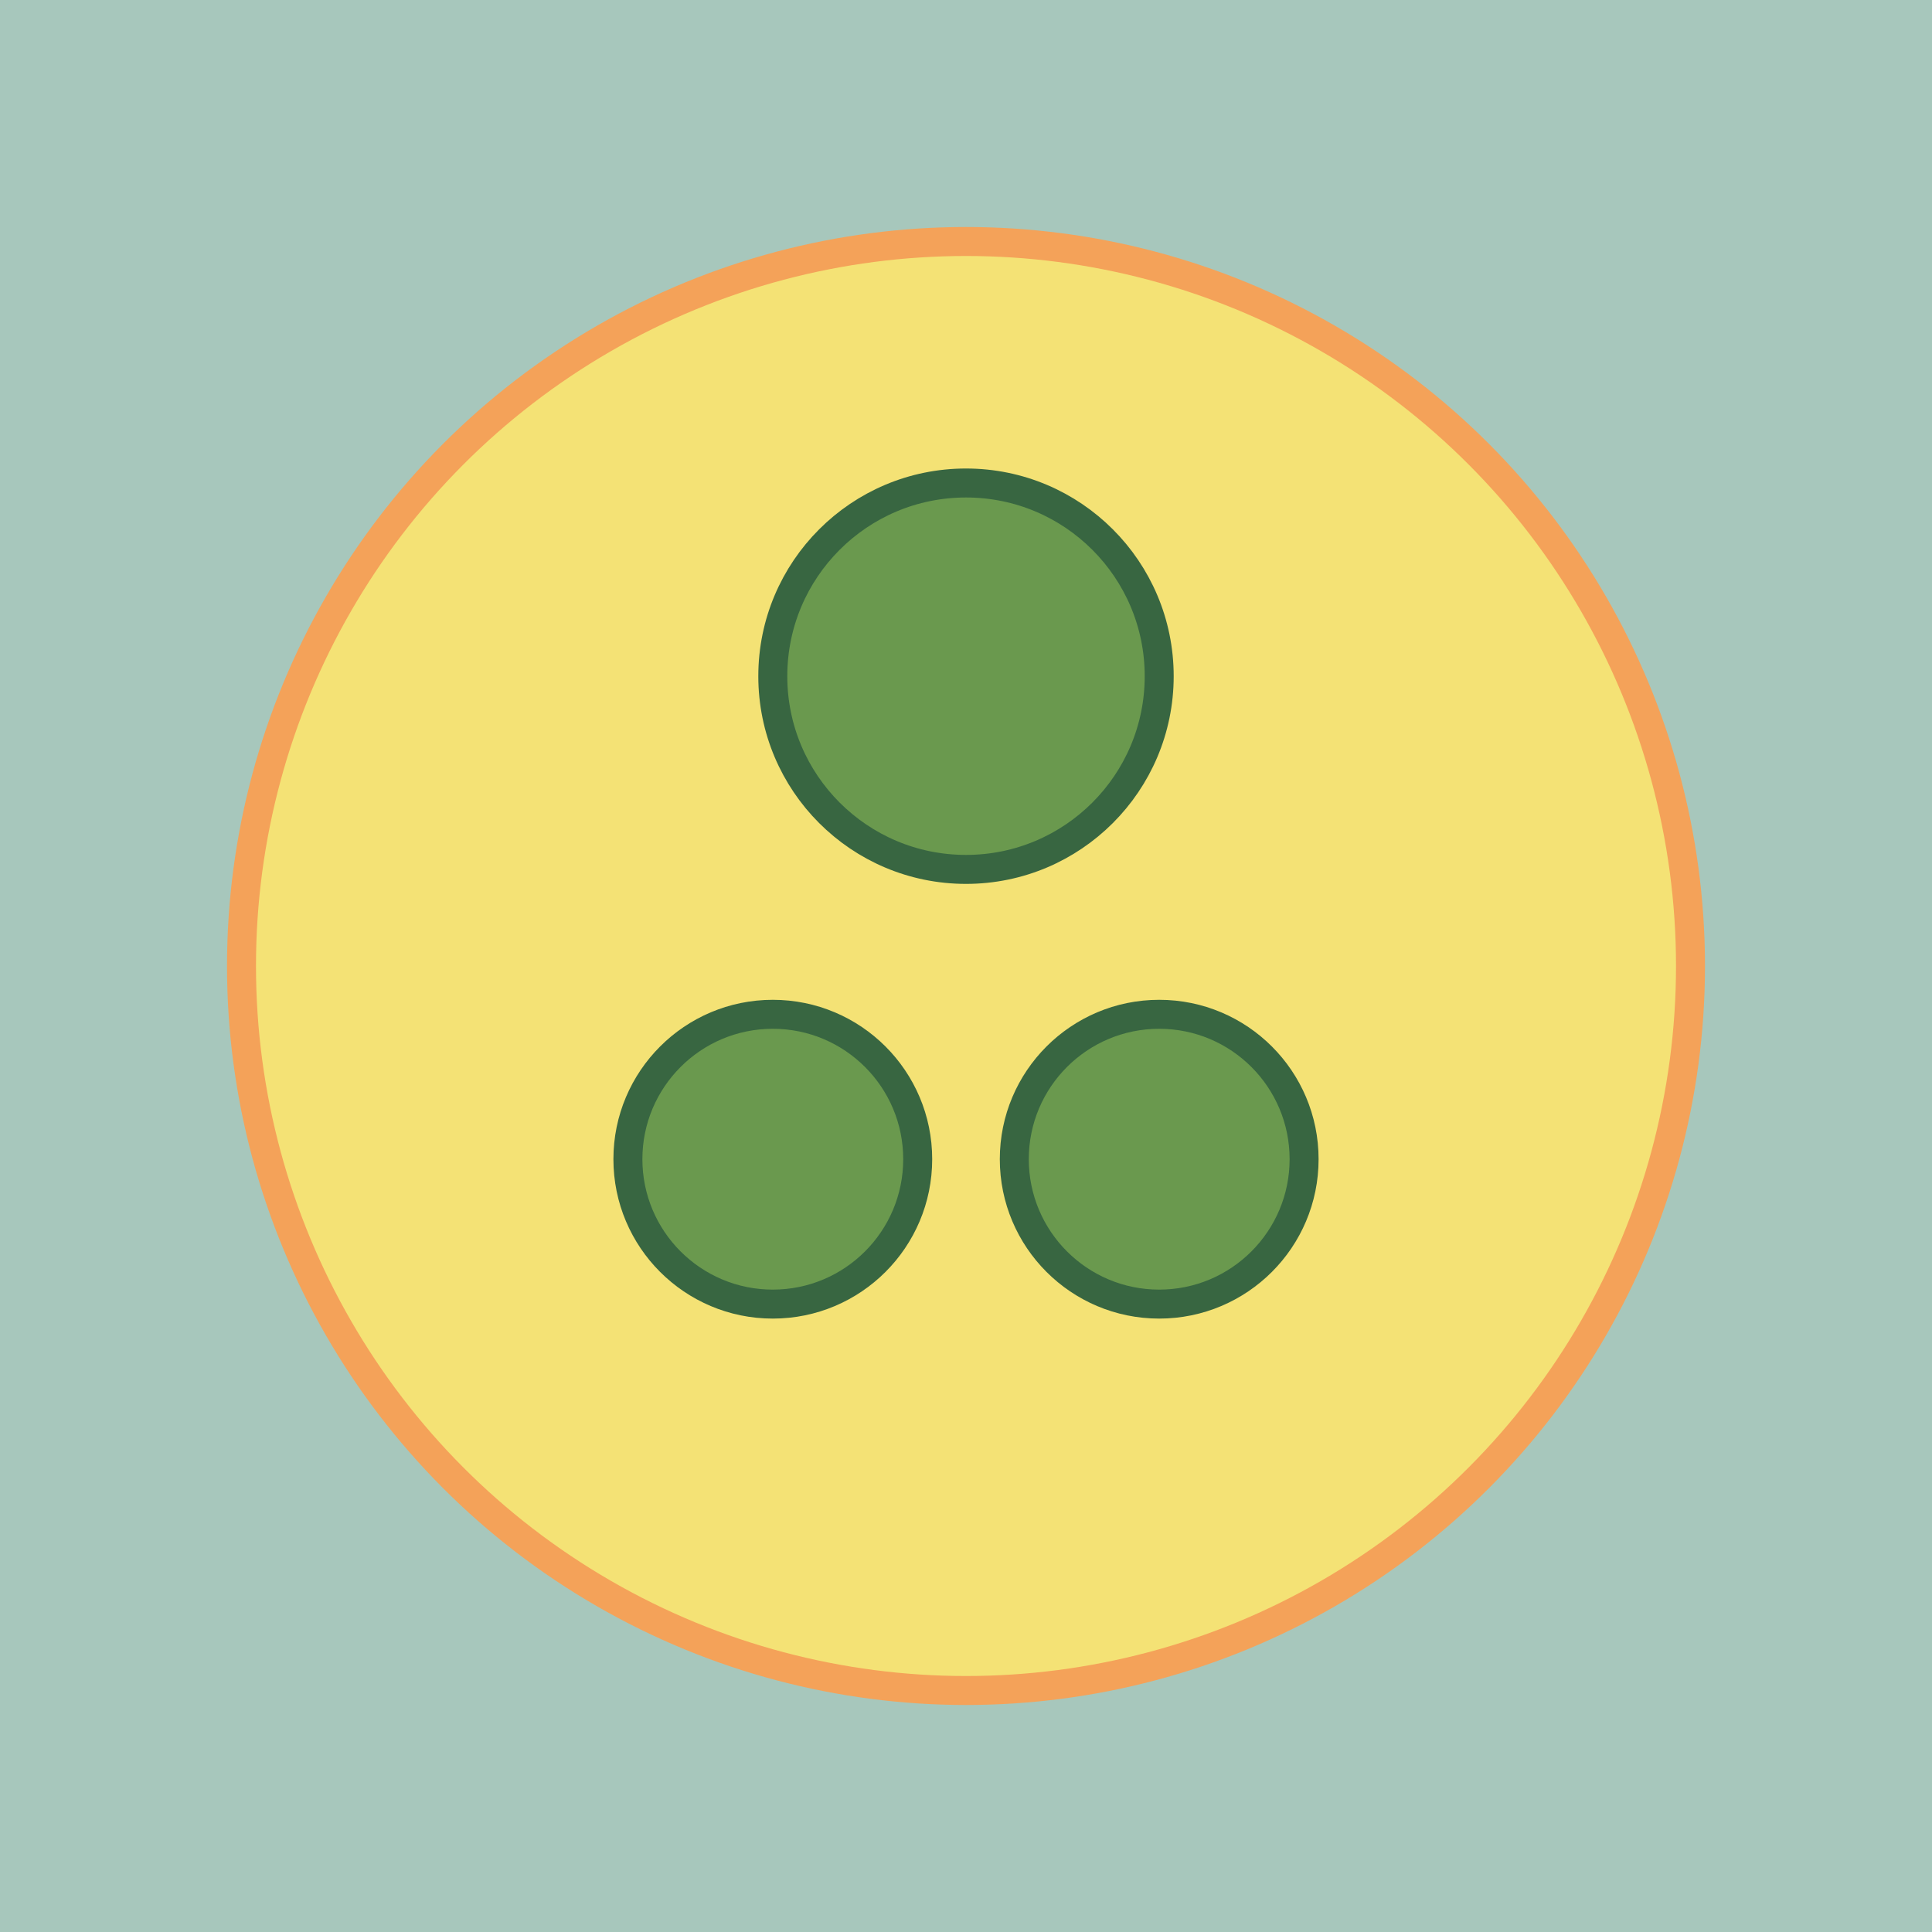 <svg width="200" height="200" xmlns="http://www.w3.org/2000/svg" version="1.1">
  <style>
    .background { fill: #a7c7bc; }
    .lily { fill: #f4e275; stroke: #f4a259; stroke-width: 3px; }
    .frog { fill: #6a994e; stroke: #386641; stroke-width: 3px; }
  </style>
  <rect class="background" width="100%" height="100%" />
  <circle class="lily" cx="100" cy="100" r="75"/>
  <circle class="frog" cx="100" cy="70" r="20"/>
  <circle class="frog" cx="80" cy="120" r="15"/>
  <circle class="frog" cx="120" cy="120" r="15"/>
  Jumpin’ froge loves lily pads!
</svg>